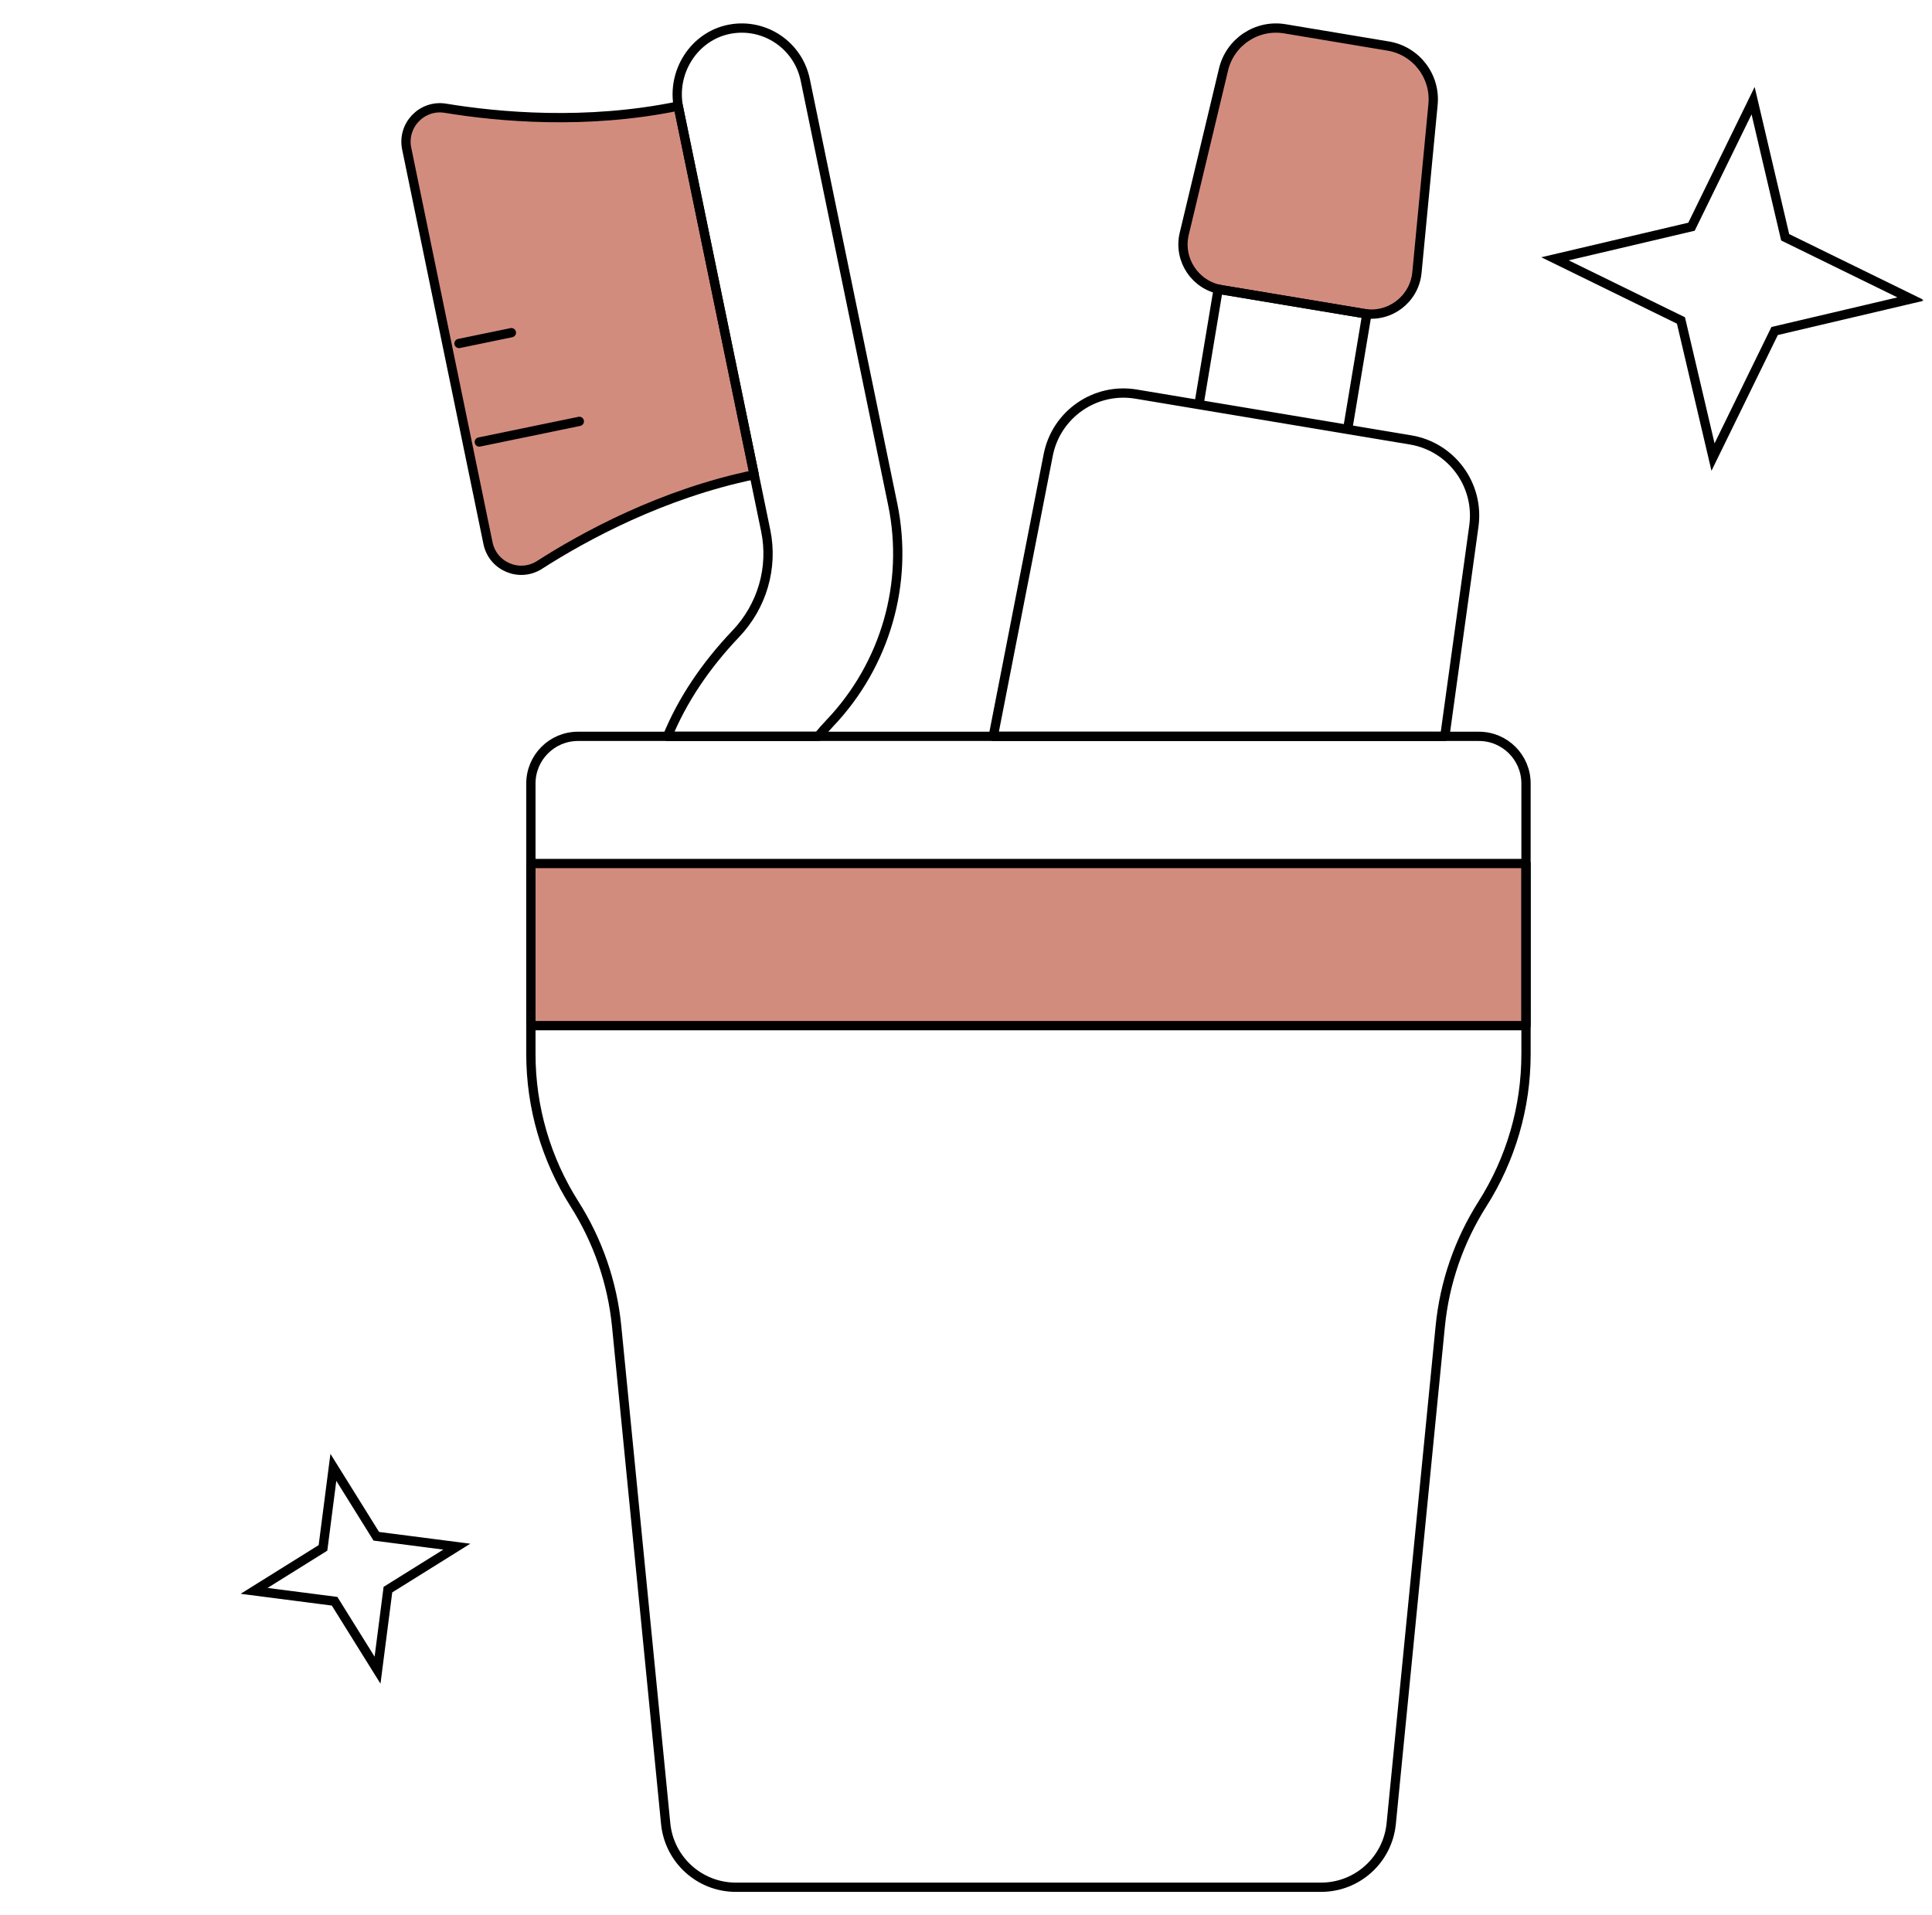 <svg xmlns="http://www.w3.org/2000/svg" fill="none" viewBox="0 0 1041 1032" height="1032" width="1041">
<mask height="1032" width="1033" y="0" x="4" maskUnits="userSpaceOnUse" style="mask-type:luminance" id="mask0_515_96">
<path fill="white" d="M1036.09 0H4.91V1032H1036.09V0Z"></path>
</mask>
<g mask="url(#mask0_515_96)">
<path fill="#D28C7D" d="M258.251 238.162L312.15 227.04L258.251 238.162ZM247.314 185.076L275.547 179.252L247.314 185.076ZM240.025 58.325C268.311 62.979 315.806 67.399 365.446 57.156L406.373 255.797C356.733 266.041 314.859 288.902 290.721 304.376C279.913 311.304 265.534 305.247 262.941 292.667L219.139 80.078C216.548 67.498 227.361 56.241 240.025 58.325ZM638.053 126.125L659.213 37.658C662.667 22.688 677.161 12.991 692.301 15.517L748.002 24.813C763.143 27.34 773.71 41.22 772.122 56.501L763.454 147.051C761.98 161.248 748.848 171.259 734.78 168.913L658.088 156.116C644.022 153.765 634.845 140.031 638.053 126.125Z"></path>
<path stroke-linejoin="round" stroke-linecap="round" stroke-miterlimit="10" stroke-width="5" stroke="black" d="M258.251 238.162L312.15 227.04M247.314 185.076L275.547 179.252M240.025 58.325C268.311 62.979 315.806 67.399 365.446 57.156L406.373 255.797C356.733 266.041 314.859 288.902 290.721 304.376C279.913 311.304 265.534 305.247 262.941 292.667L219.139 80.078C216.548 67.498 227.361 56.241 240.025 58.325ZM638.053 126.125L659.213 37.658C662.667 22.688 677.161 12.991 692.301 15.517L748.002 24.813C763.143 27.34 773.71 41.22 772.122 56.501L763.454 147.051C761.98 161.248 748.848 171.259 734.78 168.913L658.088 156.116C644.022 153.765 634.845 140.031 638.053 126.125Z"></path>
<rect fill="#D28C7D" height="86" width="537" y="466" x="286"></rect>
<path stroke-linejoin="round" stroke-linecap="round" stroke-miterlimit="10" stroke-width="5" stroke="black" d="M599.066 465.288H286.052V552.631H822.248V465.288H589.397M658.09 156.113L734.782 168.91C735.362 169.006 735.936 169.051 736.513 169.105L726.138 231.374L646.017 218.005L656.392 155.736C656.952 155.87 657.51 156.016 658.09 156.113ZM778.498 396.756L794.15 283.461C797.211 261.293 782.09 240.714 760.034 237.033L612.119 212.349C590.064 208.668 569.087 223.224 564.796 245.186L535.185 396.756H778.498ZM412.591 285.968C416.681 305.827 410.671 326.565 396.512 341.441C379.881 358.914 367.566 377.487 359.666 396.756H440.841C442.853 394.328 444.946 391.967 447.115 389.679C477.072 358.203 489.75 314.155 481.034 271.845L433.889 43.031C430.036 24.336 411.938 12.228 393.267 15.715C374.016 19.313 361.676 38.855 365.631 58.052L412.591 285.968Z"></path>
<path stroke-linejoin="round" stroke-linecap="round" stroke-miterlimit="10" stroke-width="5" stroke="black" d="M589.397 1016.88H711.834C731.361 1016.88 747.702 1002.06 749.62 982.614L776.036 714.63C778.348 691.17 786.139 668.584 798.778 648.692C814.107 624.57 822.249 596.576 822.248 567.989V422.152C822.248 408.127 810.887 396.757 796.873 396.757H311.43C297.416 396.757 286.055 408.127 286.055 422.152V567.989C286.054 596.576 294.196 624.57 309.525 648.692C322.165 668.583 329.955 691.17 332.267 714.63L358.683 982.614C360.601 1002.06 376.942 1016.88 396.468 1016.88H599.066"></path>
<path stroke-width="5" stroke="black" d="M947.755 67.649L944.608 54.246L938.563 66.614L911.413 122.162L851.262 136.304L837.869 139.452L850.227 145.503L905.731 172.675L919.862 232.874L923.007 246.277L929.053 233.909L956.203 178.361L1016.35 164.219L1029.75 161.07L1017.39 155.021L961.885 127.849L947.755 67.649Z"></path>
<path stroke-width="5" stroke="black" d="M186.902 802.313L179.624 790.629L177.865 804.284L174.031 834.036L148.594 849.905L136.92 857.189L150.564 858.949L180.292 862.786L196.149 888.243L203.427 899.927L205.186 886.272L209.019 856.52L234.456 840.65L246.131 833.366L232.487 831.606L202.758 827.77L186.902 802.313Z"></path>
</g>
</svg>
